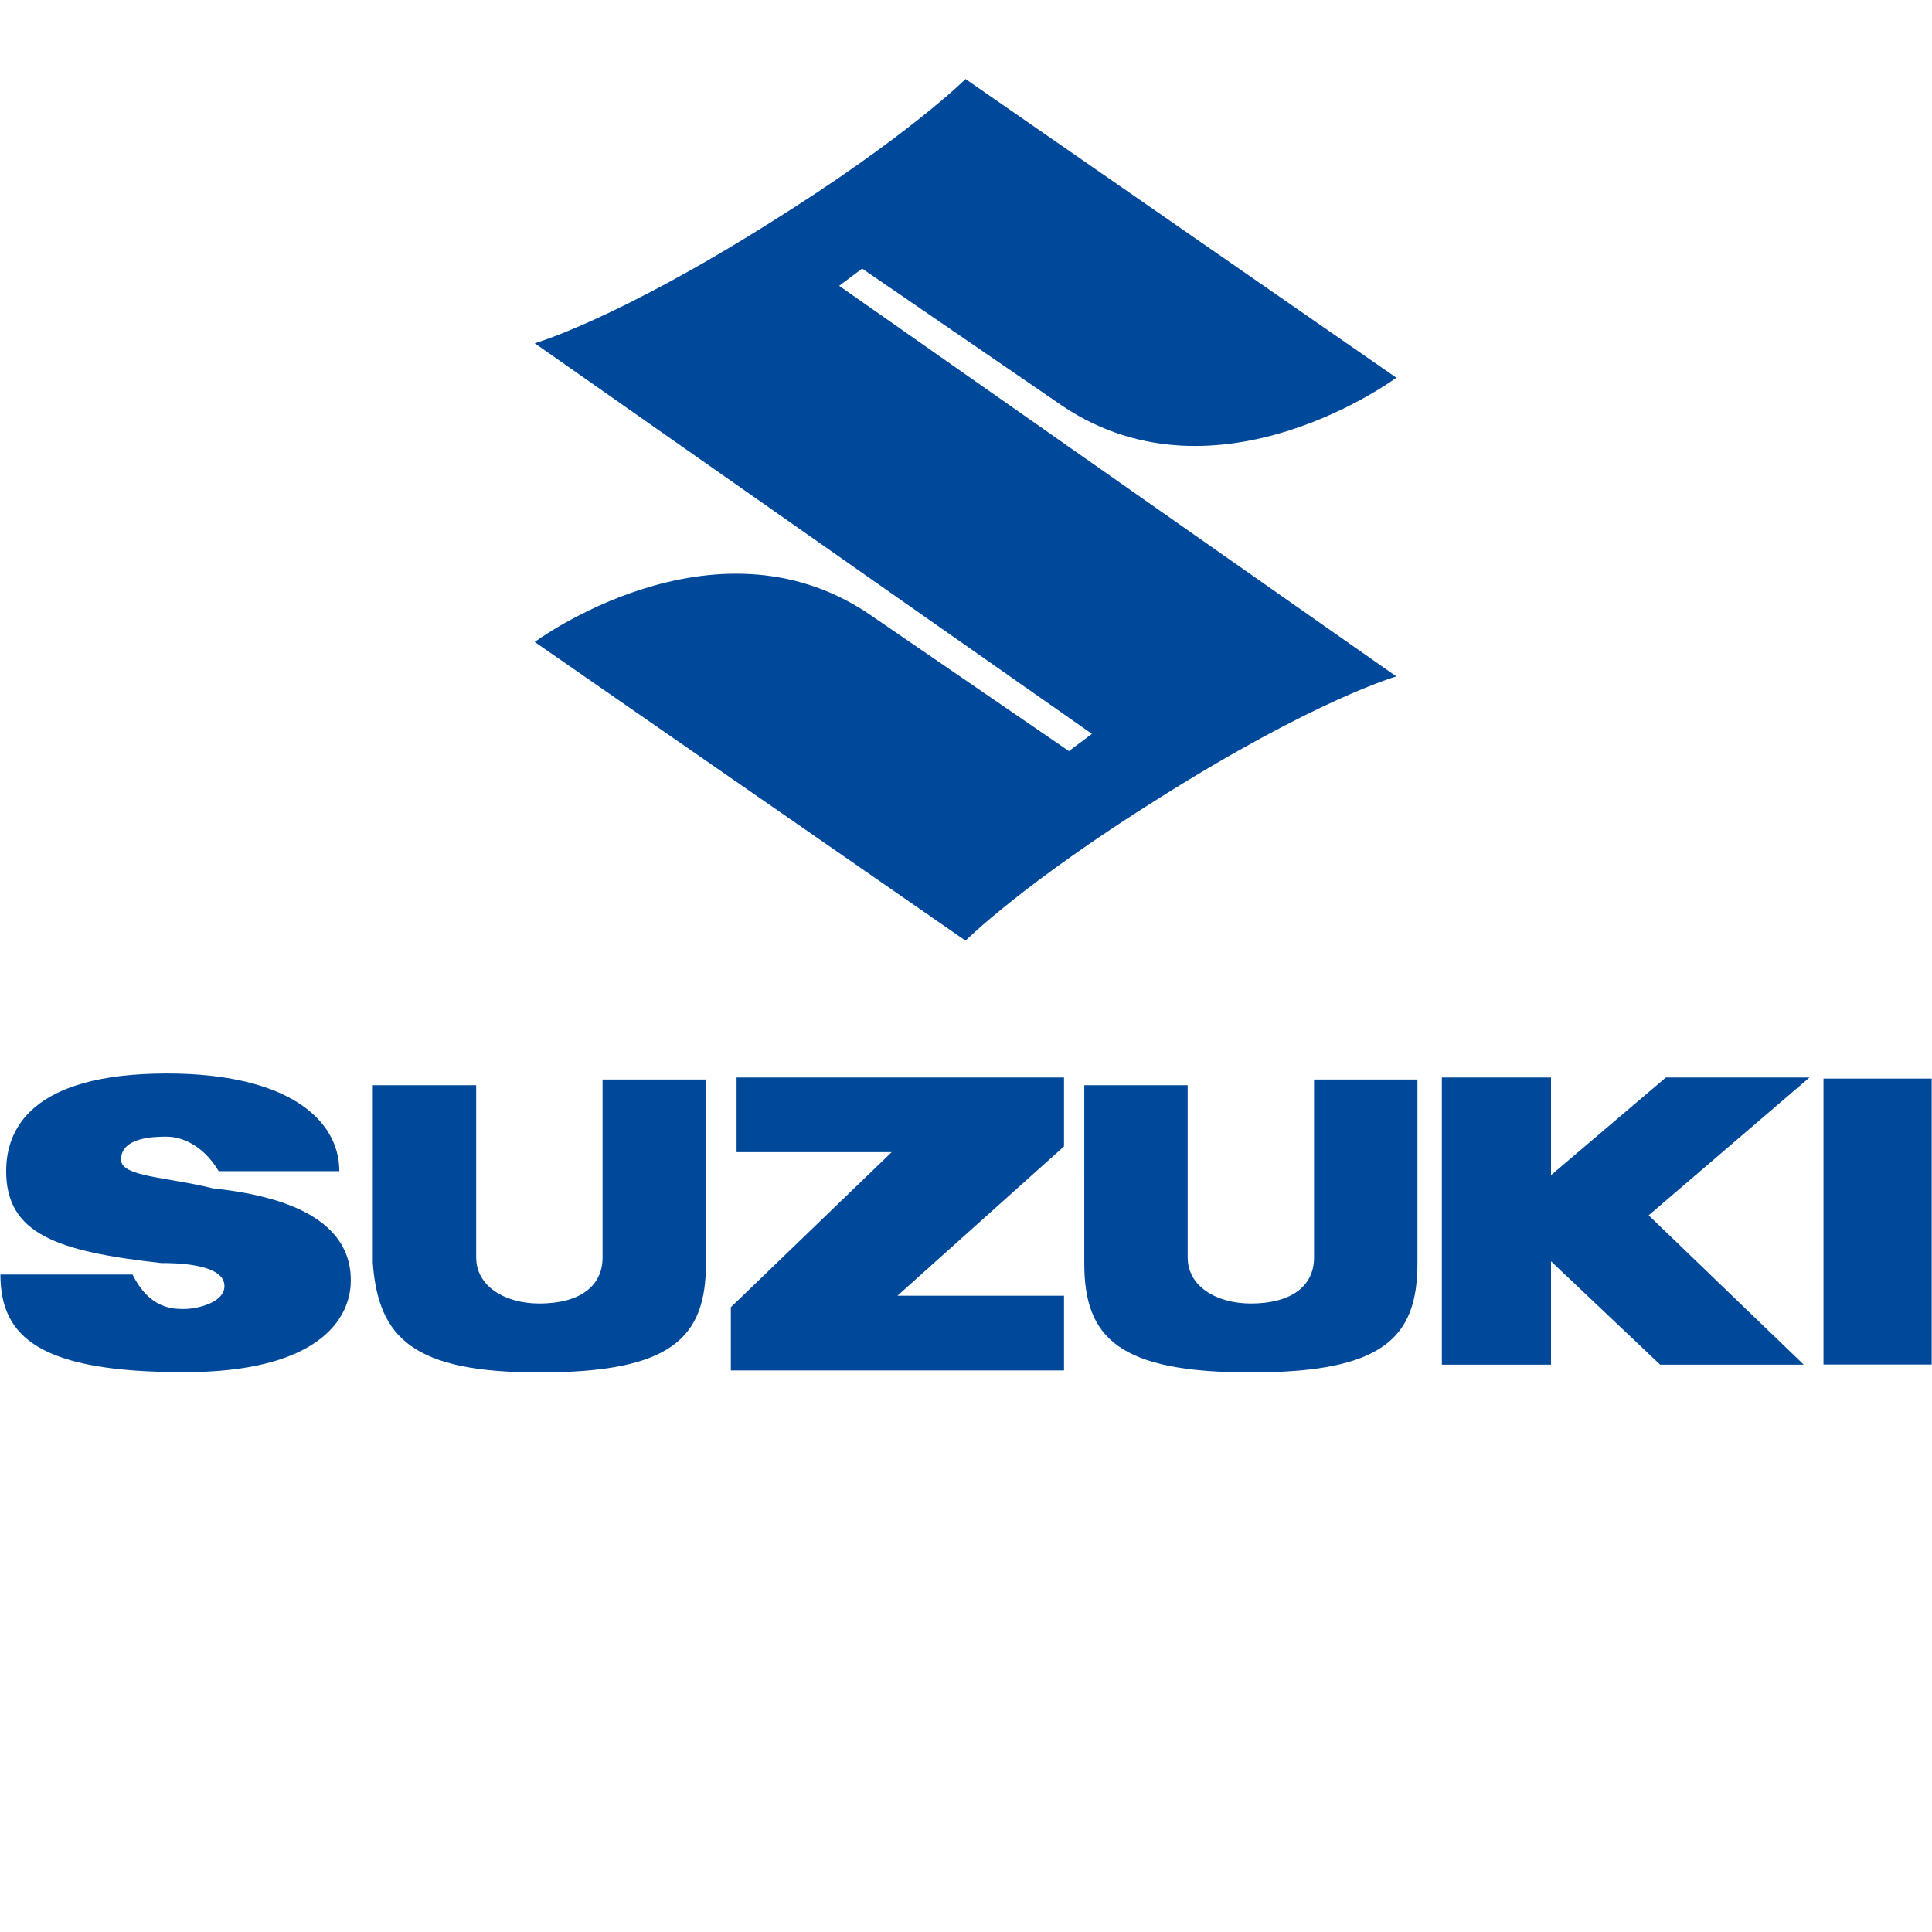 <?xml version="1.0" encoding="utf-8"?>
<!-- Generator: Adobe Illustrator 24.2.0, SVG Export Plug-In . SVG Version: 6.00 Build 0)  -->
<svg version="1.1" id="Ebene_1" xmlns="http://www.w3.org/2000/svg" xmlns:xlink="http://www.w3.org/1999/xlink" x="0px" y="0px"
	 viewBox="0 0 250 250" style="enable-background:new 0 0 250 250;" xml:space="preserve">
<style type="text/css">
	.st0{fill:#004899;}
</style>
<g id="layer1" transform="translate(-324.641,-232.831)">
	<g id="g3532" transform="matrix(7.433,0,0,-7.433,684.464,388)">
		<path id="path3534" class="st0" d="M-24.1,9.1c0,0-1.4-0.4-4.1-2.1c-2.4-1.5-3.4-2.5-3.4-2.5l-7.5,5.2c0,0,3.1,2.3,5.8,0.5
			l3.5-2.4l0.4,0.3l-9.7,6.8c0,0,1.4,0.4,4.1,2.1c2.4,1.5,3.4,2.5,3.4,2.5l7.5-5.2c0,0-3.1-2.3-5.8-0.5l-3.5,2.4l-0.4-0.3L-24.1,9.1
			z"/>
	</g>
	<g id="g3536" transform="matrix(7.433,0,0,-7.433,599.09,491.927)">
		<path id="path3538" class="st0" d="M-18.4,16.1h-5.7v-1.3h2.7l-2.8-2.7v-1.1h5.8v1.3h-2.9l2.9,2.6V16.1z"/>
	</g>
	<g id="g3540" transform="matrix(7.433,0,0,-7.433,465.793,567.261)">
		<path id="path3542" class="st0" d="M-9.6,21.1c2.3,0,2.9,0.6,2.9,1.9v3.2h-1.8v-3.1c0-0.5-0.4-0.8-1.1-0.8c-0.6,0-1.1,0.3-1.1,0.8
			v3h-1.8V23C-12.4,21.7-11.8,21.1-9.6,21.1"/>
	</g>
	<g id="g3544" transform="matrix(7.433,0,0,-7.433,647.798,567.261)">
		<path id="path3546" class="st0" d="M-21.7,21.1c2.3,0,2.9,0.6,2.9,1.9v3.2h-1.8v-3.1c0-0.5-0.4-0.8-1.1-0.8
			c-0.6,0-1.1,0.3-1.1,0.8v3h-1.8V23C-24.6,21.7-24,21.1-21.7,21.1"/>
	</g>
	<path id="path3548" class="st0" d="M574.6,372.4h-14v37h14V372.4L574.6,372.4z"/>
	<g id="g3550" transform="matrix(7.433,0,0,-7.433,790.699,491.927)">
		<path id="path3552" class="st0" d="M-31.2,16.1h-2.5l-2-1.7v1.7h-1.9v-5h1.9v1.8l1.9-1.8h2.5l-2.7,2.6L-31.2,16.1z"/>
	</g>
	<g id="g3554" transform="matrix(7.433,0,0,-7.433,358.143,512.223)">
		<path id="path3556" class="st0" d="M-2.4,17.4c0,0.4,0.6,0.4,0.8,0.4c0.2,0,0.6-0.1,0.9-0.6h2.1c0,0.9-0.9,1.7-3,1.7
			c-2.4,0-2.8-1-2.8-1.7c0-1.1,0.9-1.4,2.7-1.6c0.2,0,1.1,0,1.1-0.4c0-0.3-0.5-0.4-0.7-0.4c-0.2,0-0.6,0-0.9,0.6h-2.3
			c0-1.1,0.7-1.7,3.2-1.7c2.3,0,2.9,0.9,2.9,1.6c0,0.7-0.5,1.4-2.4,1.6C-1.6,17.1-2.4,17.1-2.4,17.4"/>
	</g>
</g>
</svg>
